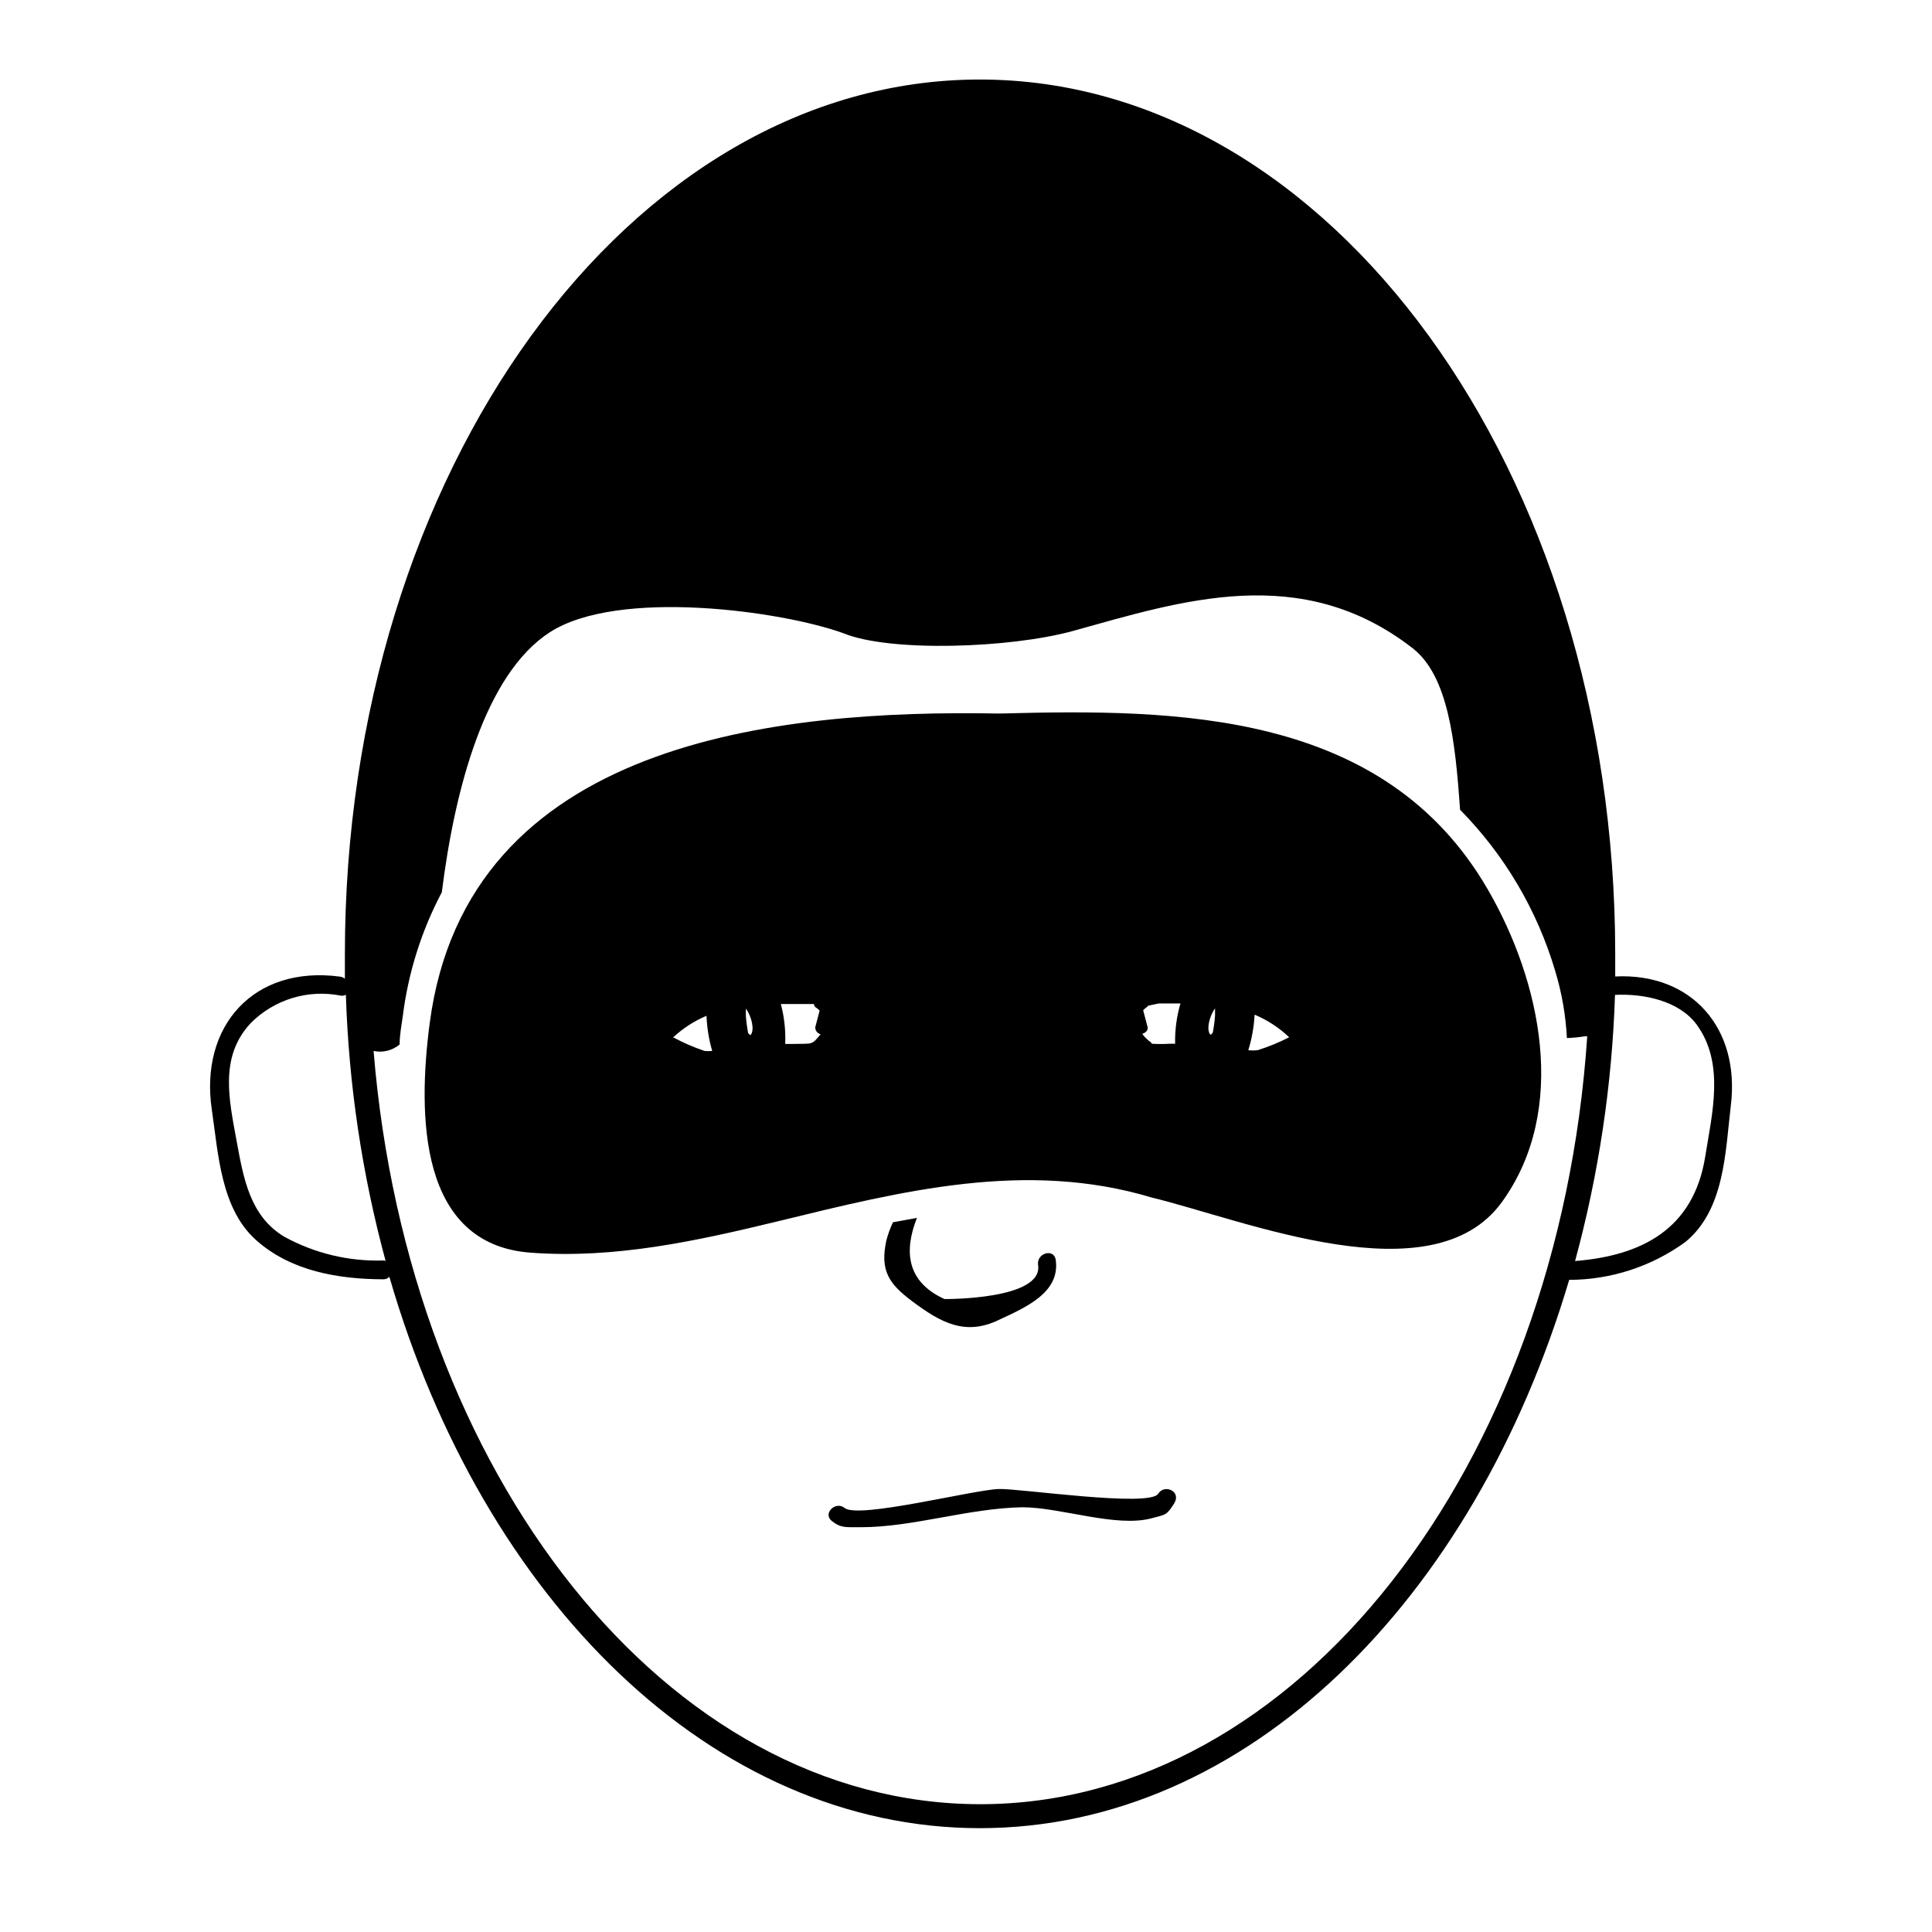 <?xml version="1.0" encoding="UTF-8"?>
<!-- Uploaded to: SVG Repo, www.svgrepo.com, Generator: SVG Repo Mixer Tools -->
<svg fill="#000000" width="800px" height="800px" version="1.1" viewBox="144 144 512 512" xmlns="http://www.w3.org/2000/svg">
 <g>
  <path d="m572.05 402.77v-5.945c0-127.82-75.57-231.75-168.38-231.75-92.801 0-168.27 103.94-168.27 231.75v6.551c-0.359-0.301-0.793-0.492-1.258-0.555-22.973-3.074-37.281 13.148-34.008 35.266 1.715 11.637 2.367 26.148 11.688 34.512 9.32 8.363 22.066 10.379 33.703 10.43h0.004c0.621 0.023 1.223-0.215 1.66-0.656 24.789 85.648 85.648 146.11 156.48 146.11 70.836 0 130.99-60.457 156.18-145.3v-0.004c11.086-0.023 21.875-3.551 30.836-10.074 10.328-8.516 10.531-23.629 11.992-36.023 2.566-20.605-10.383-35.316-30.633-34.309zm-289.44-155.17-0.957 1.359zm-36.926 230.44c-9.191 0.301-18.293-1.875-26.352-6.297-9.168-5.492-10.832-15.719-12.594-25.191-2.016-11.082-4.684-22.418 3.68-31.387h-0.004c6.242-6.301 15.234-9.047 23.934-7.305 0.449 0.07 0.914-0.02 1.309-0.254 0.762 23.84 4.293 47.512 10.527 70.535zm158.09 144.09c-83.027 0-151.6-87.41-160.77-199.61 2.441 0.512 4.984-0.117 6.902-1.715 0-2.621 0.504-5.039 0.855-7.656 1.445-11.434 4.945-22.508 10.328-32.699 3.426-27.355 11.438-57.836 28.668-68.922 18.086-11.637 61.414-5.644 77.789 0.301 12.293 5.039 44.031 3.981 60.758-0.605 28.867-8.012 60.457-18.391 90.031 4.535 9.422 7.305 11.336 24.535 12.594 42.824v0.004c11.812 11.977 20.484 26.688 25.242 42.824 1.738 5.746 2.769 11.684 3.074 17.684 1.57-0.051 3.133-0.203 4.684-0.453h0.707c-7.66 113.91-76.883 203.49-160.87 203.49zm192.15-171.75c-3.074 19.496-17.027 26.398-34.512 27.809v0.004c6.258-23.023 9.809-46.691 10.582-70.535 7.707-0.402 17.078 1.613 21.664 7.91 7.457 10.227 4.078 23.426 2.266 34.812z"/>
  <path d="m378.89 472.75c-1.715 7.961 0.656 11.438 6.75 16.02 7.758 5.844 14.207 9.27 23.023 5.039 7.106-3.324 16.375-7.254 15.113-15.973-0.504-3.074-5.039-1.762-4.684 1.309 1.562 9.371-24.836 9.117-24.789 9.117-10.078-4.586-10.781-12.695-7.305-21.512l-6.348 1.16c-0.738 1.555-1.328 3.176-1.762 4.84z"/>
  <path d="m450.93 539.86c-2.316 3.68-36.93-1.461-42.27-1.258-6.902 0.25-37.082 7.961-40.809 5.039-2.418-1.965-5.894 1.461-3.426 3.426s3.727 1.613 7.656 1.664c13.906 0 28.516-5.039 42.875-5.289 10.078 0 24.836 5.441 34.207 2.922 3.727-1.008 3.981-0.707 5.996-3.93 2.016-3.231-2.566-5.242-4.231-2.574z"/>
  <path d="m257.88 415.11c-3.223 24.535-2.871 58.695 26.754 60.859 22.27 1.664 43.883-3.074 65.496-8.312 32.848-8.012 65.746-16.324 99.098-6.297 24.738 5.996 74.312 26.602 92.75 1.258 17.836-24.586 10.328-58.695-3.68-82.875-27.457-47.461-82.371-47.914-129.12-46.652h-0.555c-58.441-1.059-140.86 7.051-150.74 82.02zm101.82-5.039c0.012 0.434 0.266 0.82 0.652 1.008 0.324 0.207 0.613 0.461 0.859 0.758l-1.16 4.383c0 0.855 0.453 1.562 1.41 1.863-2.469 3.023-2.016 2.418-7.356 2.57h-2.016c0.148-3.566-0.242-7.133-1.16-10.582h8.566zm-16.828 8.262c-0.227-0.152-0.43-0.34-0.605-0.555-0.289-1.496-0.492-3.012-0.605-4.531v-1.965c1.562 2.113 2.367 5.742 1.262 7zm-20.504 0.605c2.594-2.418 5.594-4.363 8.863-5.742 0.121 3.156 0.629 6.285 1.512 9.32-0.668 0.059-1.344 0.059-2.012 0-2.887-0.969-5.684-2.184-8.363-3.629zm126.55 1.211c-0.406-0.254-0.781-0.559-1.109-0.91l-0.453-0.453-0.656-0.805c0.957-0.301 1.613-0.957 1.41-1.863l-1.16-4.383h0.004c0.246-0.297 0.535-0.551 0.855-0.758 0.184-0.113 0.34-0.27 0.453-0.453l2.871-0.605h5.695c-1.008 3.469-1.484 7.07-1.41 10.684h-1.562c-1.527 0.098-3.059 0.098-4.586 0zm17.078-8.969v1.965c-0.109 1.523-0.312 3.035-0.602 4.535-0.176 0.211-0.379 0.398-0.605 0.555-1.16-1.211-0.352-4.84 1.207-7.004zm10.48 1.715v-0.004c3.394 1.426 6.504 3.457 9.168 5.996-2.684 1.375-5.484 2.523-8.363 3.426-0.82 0.09-1.648 0.09-2.469 0 0.941-3.043 1.5-6.191 1.664-9.371z"/>
 </g>
</svg>
